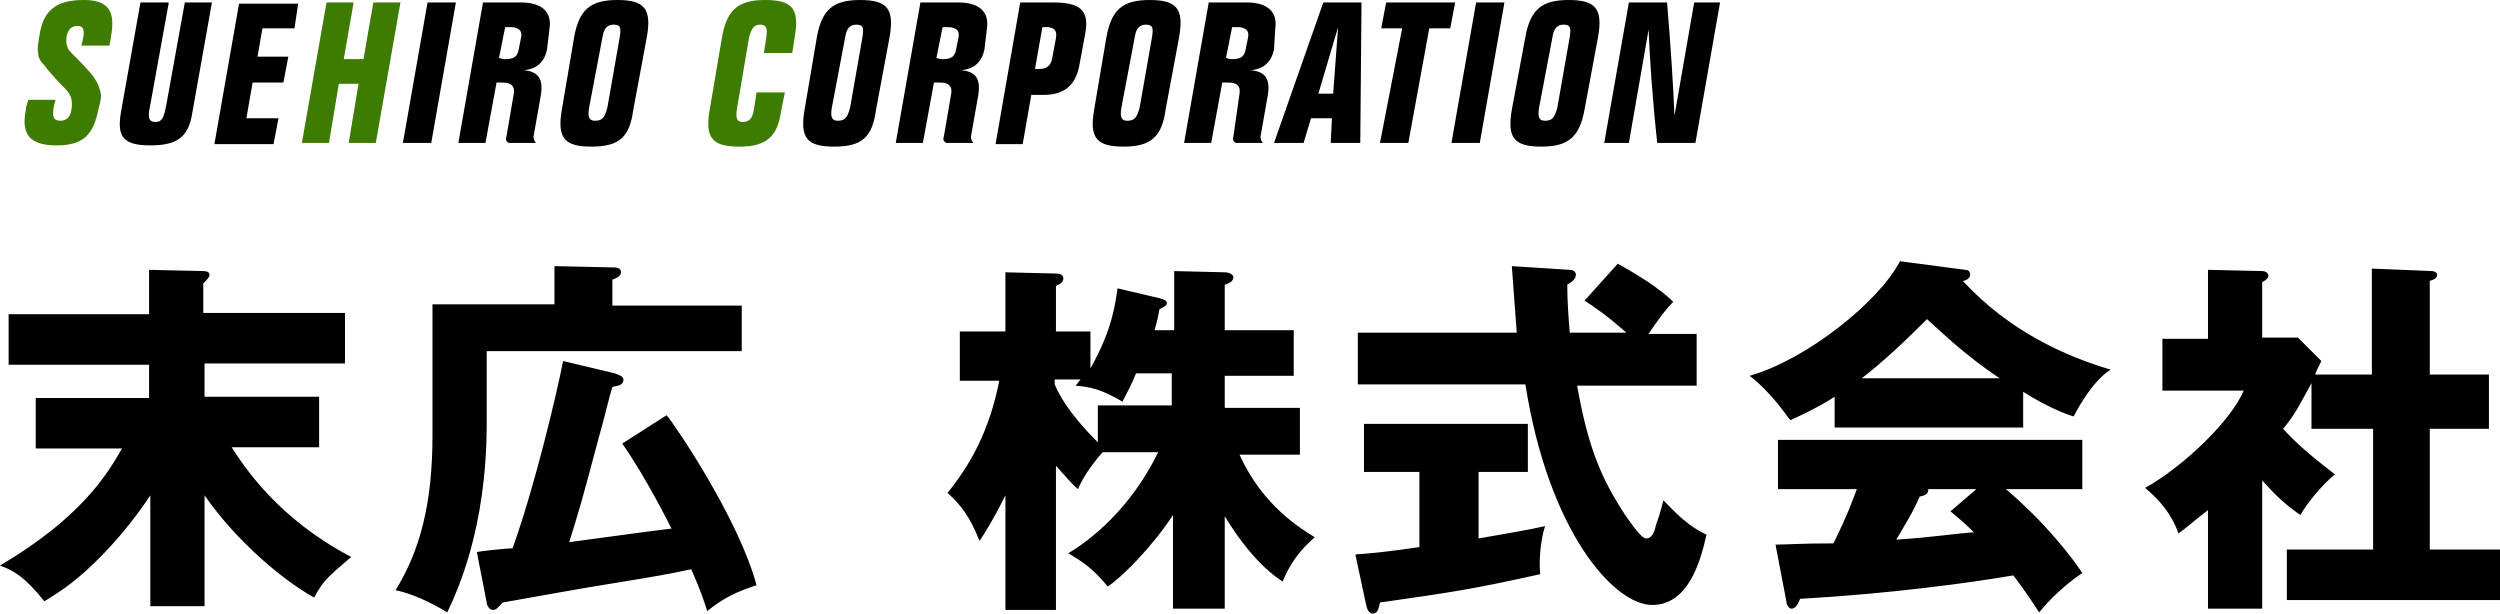 <?xml version="1.0" encoding="UTF-8"?> <svg xmlns="http://www.w3.org/2000/svg" version="1.1" id="レイヤー_1" x="0" y="0" viewBox="0 0 202.9 49.8" xml:space="preserve"><style>.st0{fill:#3d7c00}</style><path class="st0" d="M4.5 8.1c0 .2-.1.3-.1.4-.2.9-.1 1.3.5 1.3.5 0 .8-.3.9-.9.1-.9 0-1.2-.7-1.9S3.9 5.7 3.6 5.3c-.3-.3-.5-.6-.5-1-.1-.3 0-.8.1-1.4C3.5.8 4.6 0 6.8 0c2 0 2.6.9 2.2 3 0 .2-.1.4-.1.7H6.6l.1-.4c.2-.8.1-1.2-.4-1.2s-.8.3-.9.9c-.1.9.2 1.1.8 1.7.9.9 1.4 1.5 1.5 1.7.2.3.4.7.5 1.3 0 .1 0 .5-.2 1.1-.4 2.1-1.2 3-3.4 3s-2.9-.9-2.5-2.9c0-.2.1-.5.2-.8h2.2z"></path><path d="M13.7.2l-1.5 8.3c-.2.9-.2 1.4.4 1.4.6 0 .7-.4.9-1.4L15 .2h2.2l-1.6 9c-.3 1.9-1.2 2.6-3.4 2.6s-2.7-.7-2.4-2.6l1.6-9h2.3zm10.2 2.1h-2.6l-.4 2.3h2.5L23 6.7h-2.5L20 9.6h2.6l-.4 2.1h-4.8l2-11.4h4.8l-.3 2z"></path><path class="st0" d="M26.5.2h2.2l-.8 4.6h1.6l.8-4.6h2.2l-2 11.4h-2.2l.8-4.8h-1.6l-.8 4.8h-2.2l2-11.4z"></path><path d="M35 11.6h-2.3l2-11.4H37l-2 11.4zm6.7-4c.1-.6-.2-.9-.9-.9h-.5l-.9 4.9h-2.2l2-11.4h3.1c1.7 0 2.5.8 2.3 2.1L44.4 4c-.2 1-.8 1.6-1.9 1.7 1.2.1 1.6.7 1.4 2l-.6 3.4c0 .2.1.4.2.5h-2.2c-.2-.1-.3-.3-.2-.5l.6-3.5zM41 4.8c.7 0 1-.2 1.1-.8l.2-1c.1-.5-.2-.8-.9-.8H41l-.5 2.5c.3.1.4.1.5.1zm7 7.1c-2.2 0-2.8-.7-2.4-3l1-5.9c.4-2.2 1.3-3 3.5-3s2.8.7 2.4 3l-1.1 5.9c-.3 2.2-1.1 3-3.4 3zm-.2-3.1c-.1.7 0 1 .5 1 .6 0 .8-.3 1-1.1l1-5.7c.1-.7.1-1-.5-1-.5 0-.8.3-.9 1l-1.1 5.8z"></path><path class="st0" d="M60 11.9c-2.2 0-2.8-.7-2.4-3l1-5.9c.4-2.2 1.3-3 3.5-3s2.8.7 2.4 3l-.2 1.3H62l.2-1.3c.1-.7 0-1-.5-1s-.7.3-.9 1l-1 5.9c-.1.7 0 1 .5 1s.8-.3.9-1.1l.2-1.3h2.3L63.4 9c-.3 2.1-1.2 2.9-3.4 2.9z"></path><path d="M67.7 11.9c-2.2 0-2.8-.7-2.4-3l1-5.9c.4-2.2 1.3-3 3.5-3s2.8.7 2.4 3l-1.1 5.9c-.3 2.2-1.1 3-3.4 3zm-.2-3.1c-.1.7 0 1 .5 1 .6 0 .8-.3 1-1.1L70 3c.1-.7.1-1-.5-1-.5 0-.8.3-.9 1l-1.1 5.8zm9.7-1.2c.1-.6-.2-.9-.9-.9h-.5l-.9 4.9h-2.2l2-11.4h3.1c1.7 0 2.5.8 2.3 2.1L79.9 4c-.2 1-.8 1.6-1.9 1.7 1.2.1 1.6.7 1.4 2l-.6 3.4c0 .2.1.4.2.5h-2.2c-.2-.1-.3-.3-.2-.5l.6-3.5zm-.7-2.8c.7 0 1-.2 1.1-.8l.2-1c.1-.5-.2-.8-.9-.8h-.4L76 4.7c.3.1.4.1.5.1zM82.8.2h2.7c2.1 0 2.9.6 2.6 2.4l-.5 2.7c-.3 1.6-1.2 2.4-2.9 2.4h-1l-.7 4h-2.2l2-11.5zM84 5.6h.3c.7 0 1-.3 1.1-.9l.3-1.6c.1-.6-.1-.9-.8-.9h-.3L84 5.6zm7.2 6.3c-2.2 0-2.8-.7-2.4-3l1-5.9c.4-2.2 1.3-3 3.5-3s2.8.7 2.4 3l-1.1 5.9c-.3 2.2-1.2 3-3.4 3zM91 8.8c-.1.7 0 1 .5 1 .6 0 .8-.3 1-1.1l1-5.7c.1-.7.1-1-.5-1-.5 0-.8.3-.9 1L91 8.8zm9.6-1.2c.1-.6-.2-.9-.9-.9h-.5l-.9 4.9h-2.2l2-11.4h3.1c1.7 0 2.5.8 2.3 2.1l-.1 1.7c-.2 1-.8 1.6-1.9 1.7 1.2.1 1.6.7 1.4 2l-.6 3.4c0 .2.1.4.2.5h-2.2c-.2-.1-.3-.3-.2-.5l.5-3.5zm-.6-2.8c.7 0 1-.2 1.1-.8l.2-1c.1-.5-.2-.8-.9-.8h-.4l-.5 2.5c.3.1.4.1.5.1zm7.4-4.6h3.1l-.1 11.4H108l.1-2h-1.7l-.6 2h-2.4l4-11.4zm.8 7.4l.4-5.4-1.6 5.4h1.2zm5.6-5.3h-1.7l.4-2.1h5.6l-.4 2.1H116l-1.7 9.3H112l1.8-9.3zm6.3 9.3h-2.3l2-11.4h2.3l-2 11.4zm5 .3c-2.2 0-2.8-.7-2.4-3l1.1-5.9c.4-2.2 1.3-3 3.5-3s2.8.7 2.4 3l-1.1 5.9c-.4 2.2-1.3 3-3.5 3zm-.2-3.1c-.1.7 0 1 .5 1 .6 0 .8-.3 1-1.1l1-5.7c.1-.7.1-1-.5-1-.5 0-.8.3-.9 1l-1.1 5.8zm8.9-6.4l-1.6 9.2h-2l2-11.4h3.1c.3 3.6.5 6.7.6 9.2l1.6-9.2h2.1l-2 11.4h-3.1c-.4-3.7-.6-6.8-.7-9.2zM16.6 49.2h-4.4v-9c-1.3 2-3.2 4.3-5.3 6.2-1.6 1.4-2.5 1.9-3.3 2.4-1.6-2-2.5-2.5-3.6-2.9 6.6-3.9 8.7-7.4 9.9-9.5h-7v-4.1h9.2v-2.7H.7v-4.1h11.4v-3.6l4.4.1c.3 0 .5.1.5.3 0 .2-.2.4-.5.7v2.4H28v4.1H16.6v2.7h9.3v4.1h-7.1c1.1 1.7 3.8 5.8 9.7 8.9-2.1 1.8-2.3 2-3 3.3-2.7-1.5-6.4-4.7-8.9-8.3v9zm43.6-24.5v3.8H39.5v5.9c0 8.5-2.4 13.6-3.2 15.3-.5-.3-2.3-1.4-4.2-1.8 2-3.2 3-7.1 3-12.5V24.7H45v-3.1l4.6.1c.4 0 .8 0 .8.4 0 .3-.4.5-.7.6v2.1h10.5zm-6.1 9c.7.8 5.9 8.5 7.3 13.8-1.6.5-2.8 1.1-4 2.1-.3-.9-.5-1.6-1.3-3.4-1.9.4-2.4.5-6.7 1.2-1.4.2-8 1.4-8.6 1.5-.4.4-.5.6-.8.6-.3 0-.5-.4-.5-.6l-.8-4.1c.5-.1 2.5-.3 2.9-.3 1.8-5 3.6-12.6 4.1-15.2l4.2 1c.2.1.7.2.7.5 0 .4-.3.5-.9.6-.2.6-.9 3.5-1.1 4.1-1.4 5.3-1.6 5.9-2.4 8.5 2.3-.3 5.8-.8 8.3-1.1-.2-.4-2.1-4.2-4-6.9l3.6-2.3zm45.2 15.7h-4.1v-7.6c-1.7 2.6-4.2 5.1-5.3 5.8-1.2-1.5-2.2-2.1-3.2-2.7 1.7-1 5-3.5 7.3-8.2h-4.5c-.4.4-1.6 1.9-2 3-.5-.4-.8-.8-1.8-1.9v11.7h-4.1v-9.3c-1.1 2.2-1.7 3.1-2.1 3.7-.8-2-1.5-2.9-2.6-3.9 1.8-2.2 3.4-5 4.2-9.1h-3.2v-4h3.7v-4.8l4.1.1c.1 0 .6 0 .6.4 0 .2-.1.4-.6.6v3.7h2.8v3c1.8-3.2 2-5.2 2.2-6.5l3.4.8c.4.1.6.2.6.4s-.2.3-.6.5c-.1.5-.1.7-.4 1.7h1.6V22l4.1.1c.4 0 .7.2.7.4 0 .3-.3.5-.7.6v3.7h5.6v3.7h-5.6v2.6h6.1v3.8h-4.9c1.9 4.2 5 6 6.1 6.7-.5.5-1.7 1.4-2.6 3.6-2-1.3-3.6-3.5-4.7-5.3v7.5zM85.6 31.2c.3.7 1 2.2 3.5 4.7v-3h6v-2.6h-2.9c-.4 1-.6 1.3-1.1 2.3-1.7-1-2.6-1.2-3.8-1.3.1-.1.2-.3.4-.5h-2.1v.4zM120 43.7c2.3-.4 4.1-.7 5.4-1-.4 1.2-.5 2.9-.4 3.9-5.8 1.3-7.5 1.5-13 2.3-.1.3-.1.9-.6.9-.2 0-.4-.2-.5-.6L110 45c1.5-.1 3.2-.3 5.2-.6v-6.1h-4.5v-3.9H124v3.9h-4v5.4zm11.3-22.3c2.7 1.5 3.9 2.5 4.5 3.1-.3.3-.8.8-2 2.6h3.9v4.2H128c.9 5.1 2 7.6 3.9 10.5.5.7 1.3 1.9 1.7 1.9.5 0 .7-.6.8-1.1.2-.5.4-1.2.6-2 1.7 1.8 2.5 2.3 3.5 2.8-.4 1.7-1.3 5.7-4.4 5.7-3.1 0-8.4-5.9-10.3-17.9h-13.6V27h12.9c-.1-1.5-.3-3.9-.4-5.4l4.7.3c.2 0 .5.1.5.4 0 .4-.5.7-.7.8 0 1.3.1 2.7.2 3.9h4.6c-1.6-1.4-2.6-2.1-3.4-2.6l2.7-3zm32.8 13.3h-15.2v-2.5c-.6.4-1.8 1.1-3.6 1.9-.4-.5-1.6-2.3-3.3-3.6 4.6-1.3 10.5-6 12.2-9.3l5.3.7c.2 0 .4.1.4.4 0 .3-.4.5-.6.5 3.8 4.1 8.3 6.1 12 7.2-1.6 1-2.9 3.6-3 3.8-.7-.2-2.2-.8-4.1-2v2.9zm-20 9.5c.9 0 2-.1 4.7-.1 1.1-2.2 1.6-3.6 1.9-4.4h-6.4v-4H169v4h-6.2c3.3 2.8 5.4 5.6 6.2 6.8-1.9 1.3-3.1 2.7-3.5 3.2-.4-.6-1.1-1.7-2.1-3-3.5.6-10.1 1.5-17.3 1.9-.2.5-.4.8-.7.8-.2 0-.4-.3-.4-.5l-.9-4.7zm18.2-13.5c-2.9-1.9-5.1-4.1-5.9-4.8-1.7 1.7-3.6 3.5-5.3 4.8h11.2zm-1.9 9h-3.9c0 .3-.1.5-.7.6-.5 1.2-1.2 2.3-1.9 3.5 3-.2 4.8-.5 6.3-.6-.8-.8-1.3-1.2-1.9-1.7l2.1-1.8zm32.1-9.3v-8.6l4.9.2c.1 0 .4.1.4.3 0 .3-.3.4-.6.5v7.6h4.8v4.4h-4.8v9.8h5.7v4.1h-17.3v-4.1h7v-9.8h-5v-3.7c-1 1.8-1.3 2.5-2.3 3.7 1.5 1.7 3.6 3.2 4.2 3.7-1.1.9-2.3 2.4-2.8 3.3-1.3-.9-2-1.6-3.1-2.8v10.4h-4.4v-8c-1.3 1-1.7 1.4-2.4 1.9-.5-1.5-1.5-2.7-2.7-3.7 3.2-1.8 7-5.5 8-7.9h-6.6v-4.2h3.7v-5.6l4.4.1c.2 0 .5.1.5.4 0 .1-.1.3-.5.5v4.5h2.9l1.9 1.9c-.1.2-.5 1-.5 1.1h4.6z"></path></svg> 